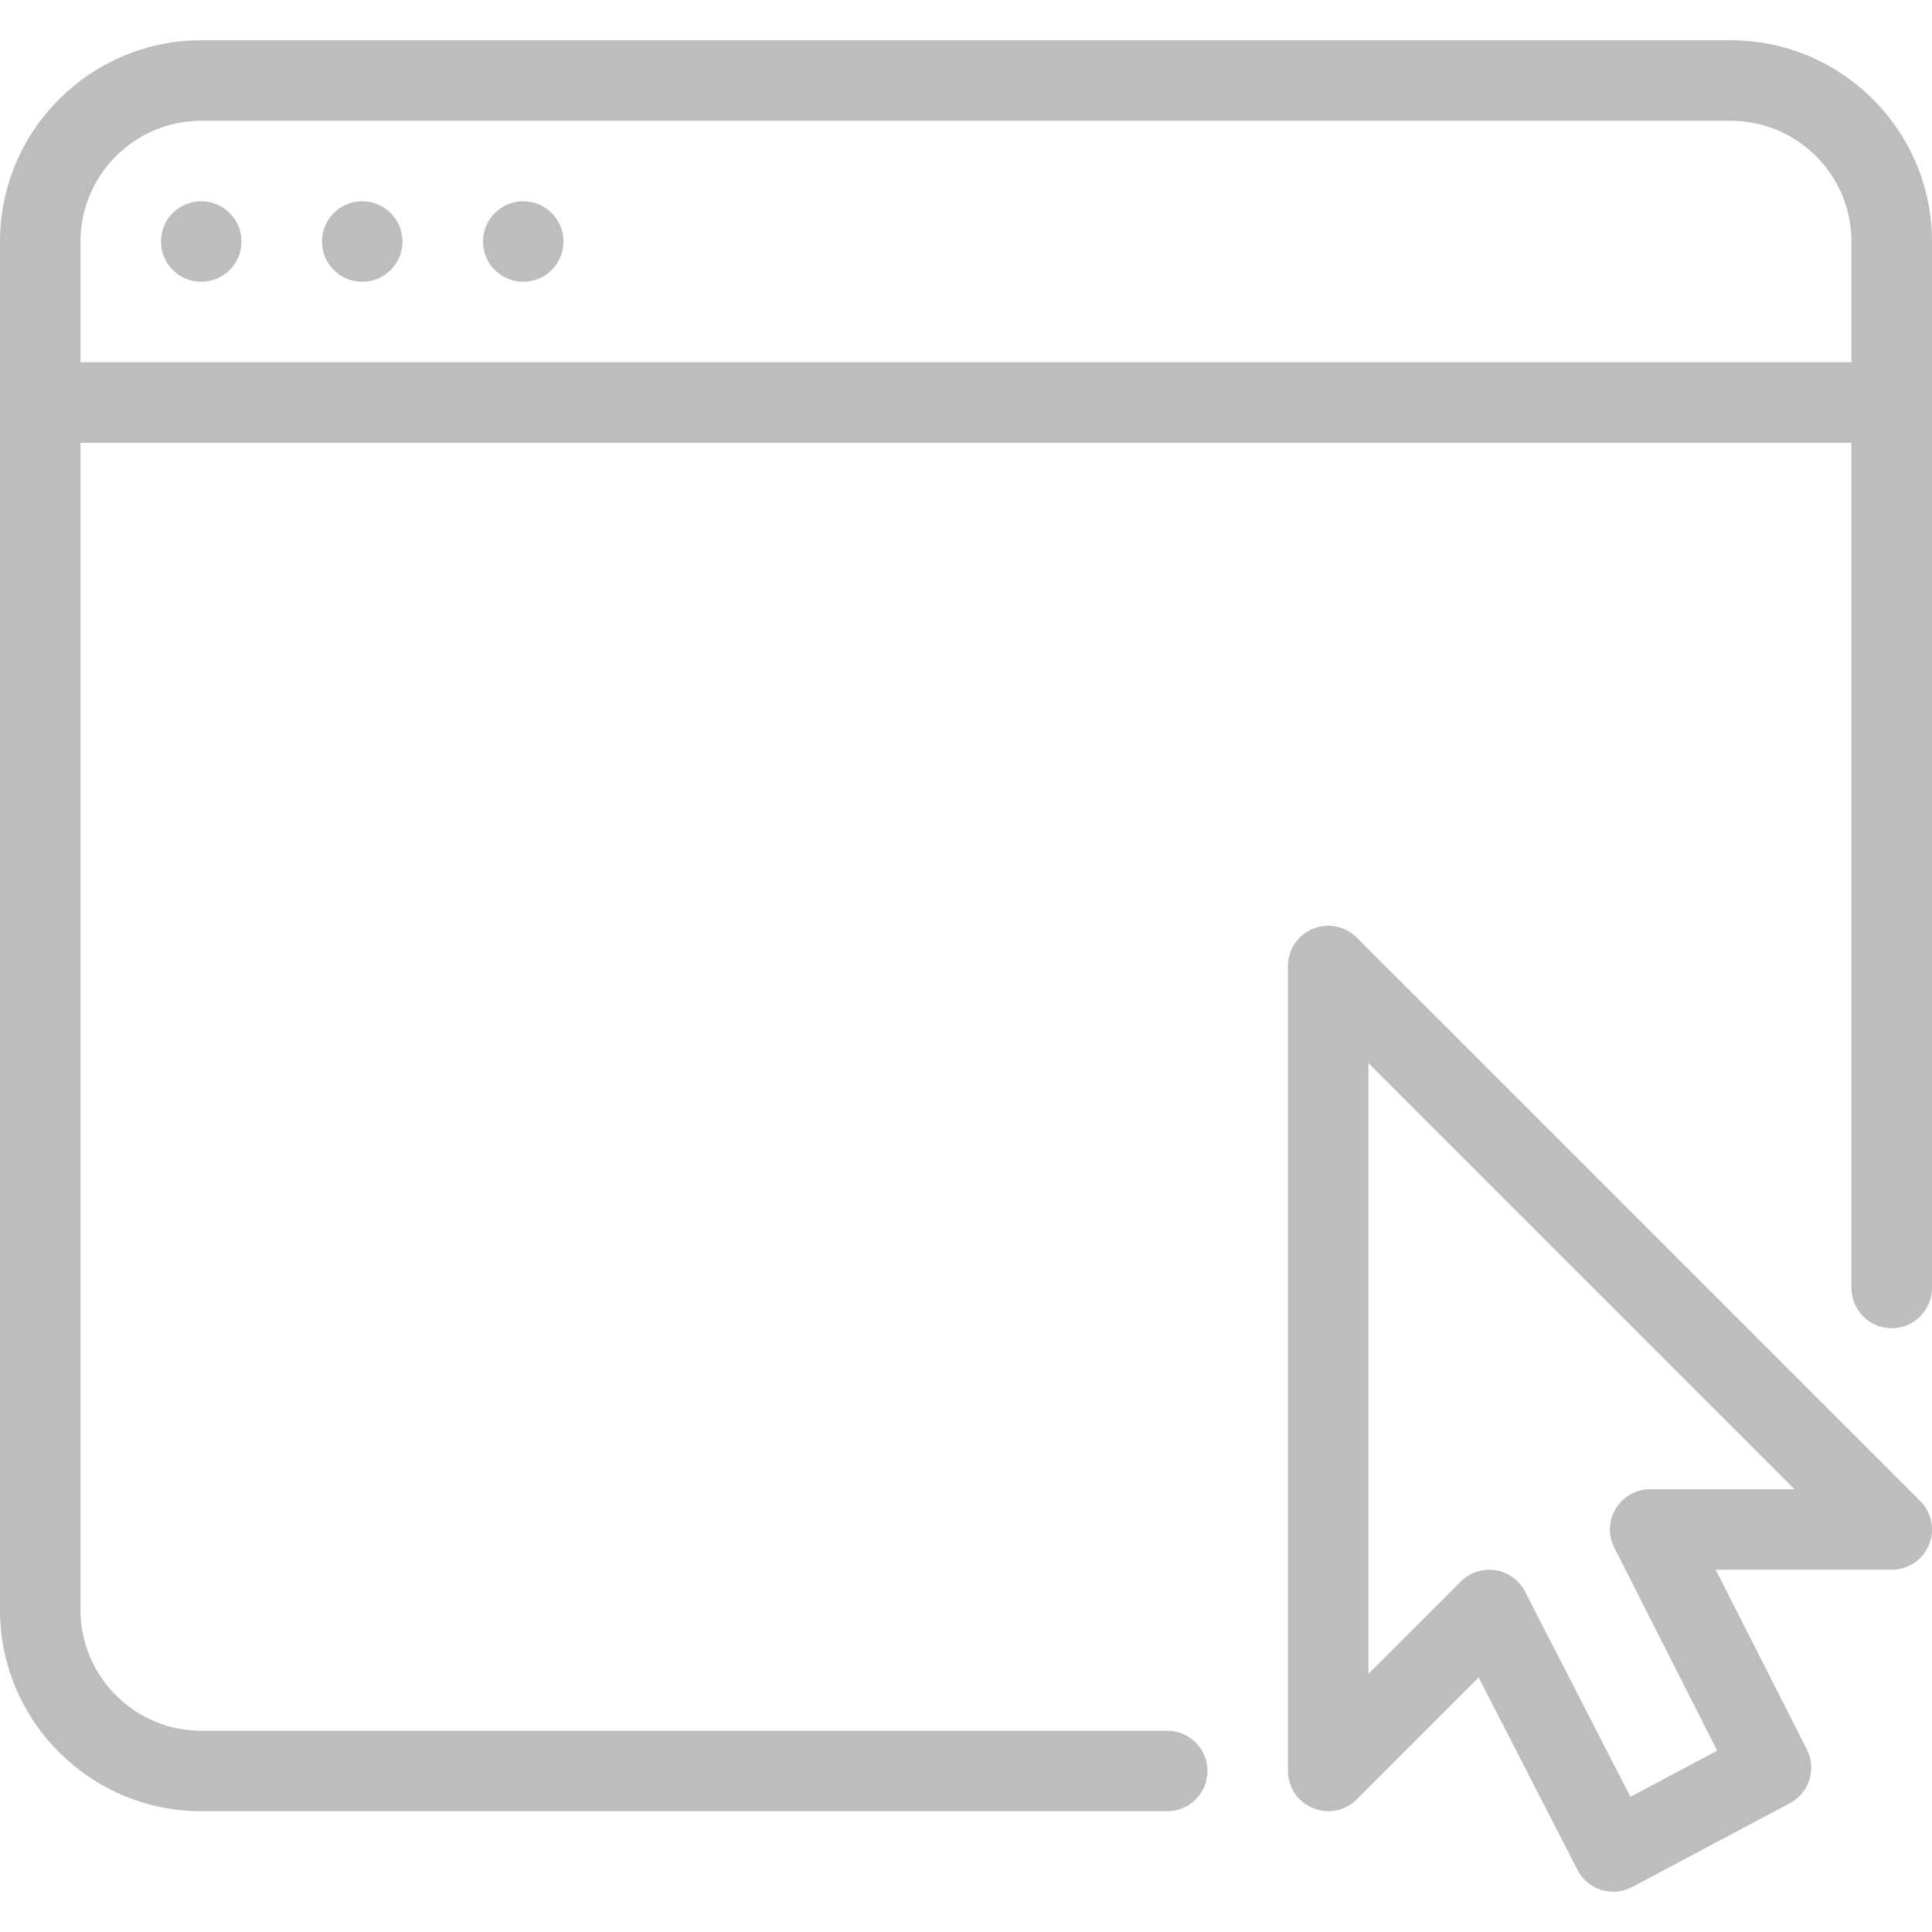 <svg width="64" height="64" viewBox="0 0 64 64" fill="none" xmlns="http://www.w3.org/2000/svg">
<path d="M57.332 1.334H6.666C2.992 1.334 0 4.326 0 8V53.333C0 57.008 2.992 59.999 6.666 59.999H38.666C39.402 59.999 39.999 59.402 39.999 58.666C39.999 57.93 39.402 57.333 38.666 57.333H6.666C4.461 57.333 2.667 55.538 2.667 53.333V14.667H61.332V42.666C61.332 43.402 61.929 44 62.665 44C63.401 44 63.999 43.402 63.999 42.666V8C63.999 4.326 61.007 1.334 57.332 1.334ZM61.332 12H2.667V8C2.667 5.795 4.461 4.001 6.666 4.001H57.332C59.538 4.001 61.332 5.795 61.332 8V12H61.332Z" fill="#BDBDBD"/>
<path d="M6.666 9.334C7.403 9.334 8 8.737 8 8C8 7.264 7.403 6.667 6.666 6.667C5.93 6.667 5.333 7.264 5.333 8C5.333 8.737 5.93 9.334 6.666 9.334Z" fill="#BDBDBD"/>
<path d="M11.999 9.334C12.736 9.334 13.333 8.737 13.333 8C13.333 7.264 12.736 6.667 11.999 6.667C11.263 6.667 10.666 7.264 10.666 8C10.666 8.737 11.263 9.334 11.999 9.334Z" fill="#BDBDBD"/>
<path d="M17.333 9.334C18.07 9.334 18.667 8.737 18.667 8C18.667 7.264 18.07 6.667 17.333 6.667C16.597 6.667 16 7.264 16 8C16 8.737 16.597 9.334 17.333 9.334Z" fill="#BDBDBD"/>
<path d="M63.61 49.722L44.943 31.056C44.562 30.677 43.991 30.563 43.49 30.768C42.991 30.973 42.666 31.461 42.666 32V58.666C42.666 59.205 42.991 59.693 43.49 59.895C43.991 60.106 44.559 59.991 44.943 59.608L48.983 55.568L52.255 61.941C52.418 62.261 52.703 62.498 53.042 62.605C53.172 62.645 53.308 62.666 53.442 62.666C53.658 62.666 53.871 62.613 54.068 62.509L59.292 59.733C59.932 59.394 60.186 58.602 59.855 57.954L56.836 52H62.666C63.204 52 63.692 51.674 63.898 51.176C64.106 50.677 63.991 50.104 63.61 49.722ZM54.666 49.333C54.202 49.333 53.772 49.573 53.53 49.968C53.287 50.362 53.266 50.855 53.476 51.269L56.884 57.994L54.01 59.522L50.519 52.725C50.325 52.346 49.962 52.082 49.541 52.016C49.471 52.005 49.402 51.999 49.333 51.999C48.983 51.999 48.642 52.138 48.389 52.392L45.333 55.447V35.219L59.447 49.333H54.666Z" fill="#BDBDBD"/>
</svg>

